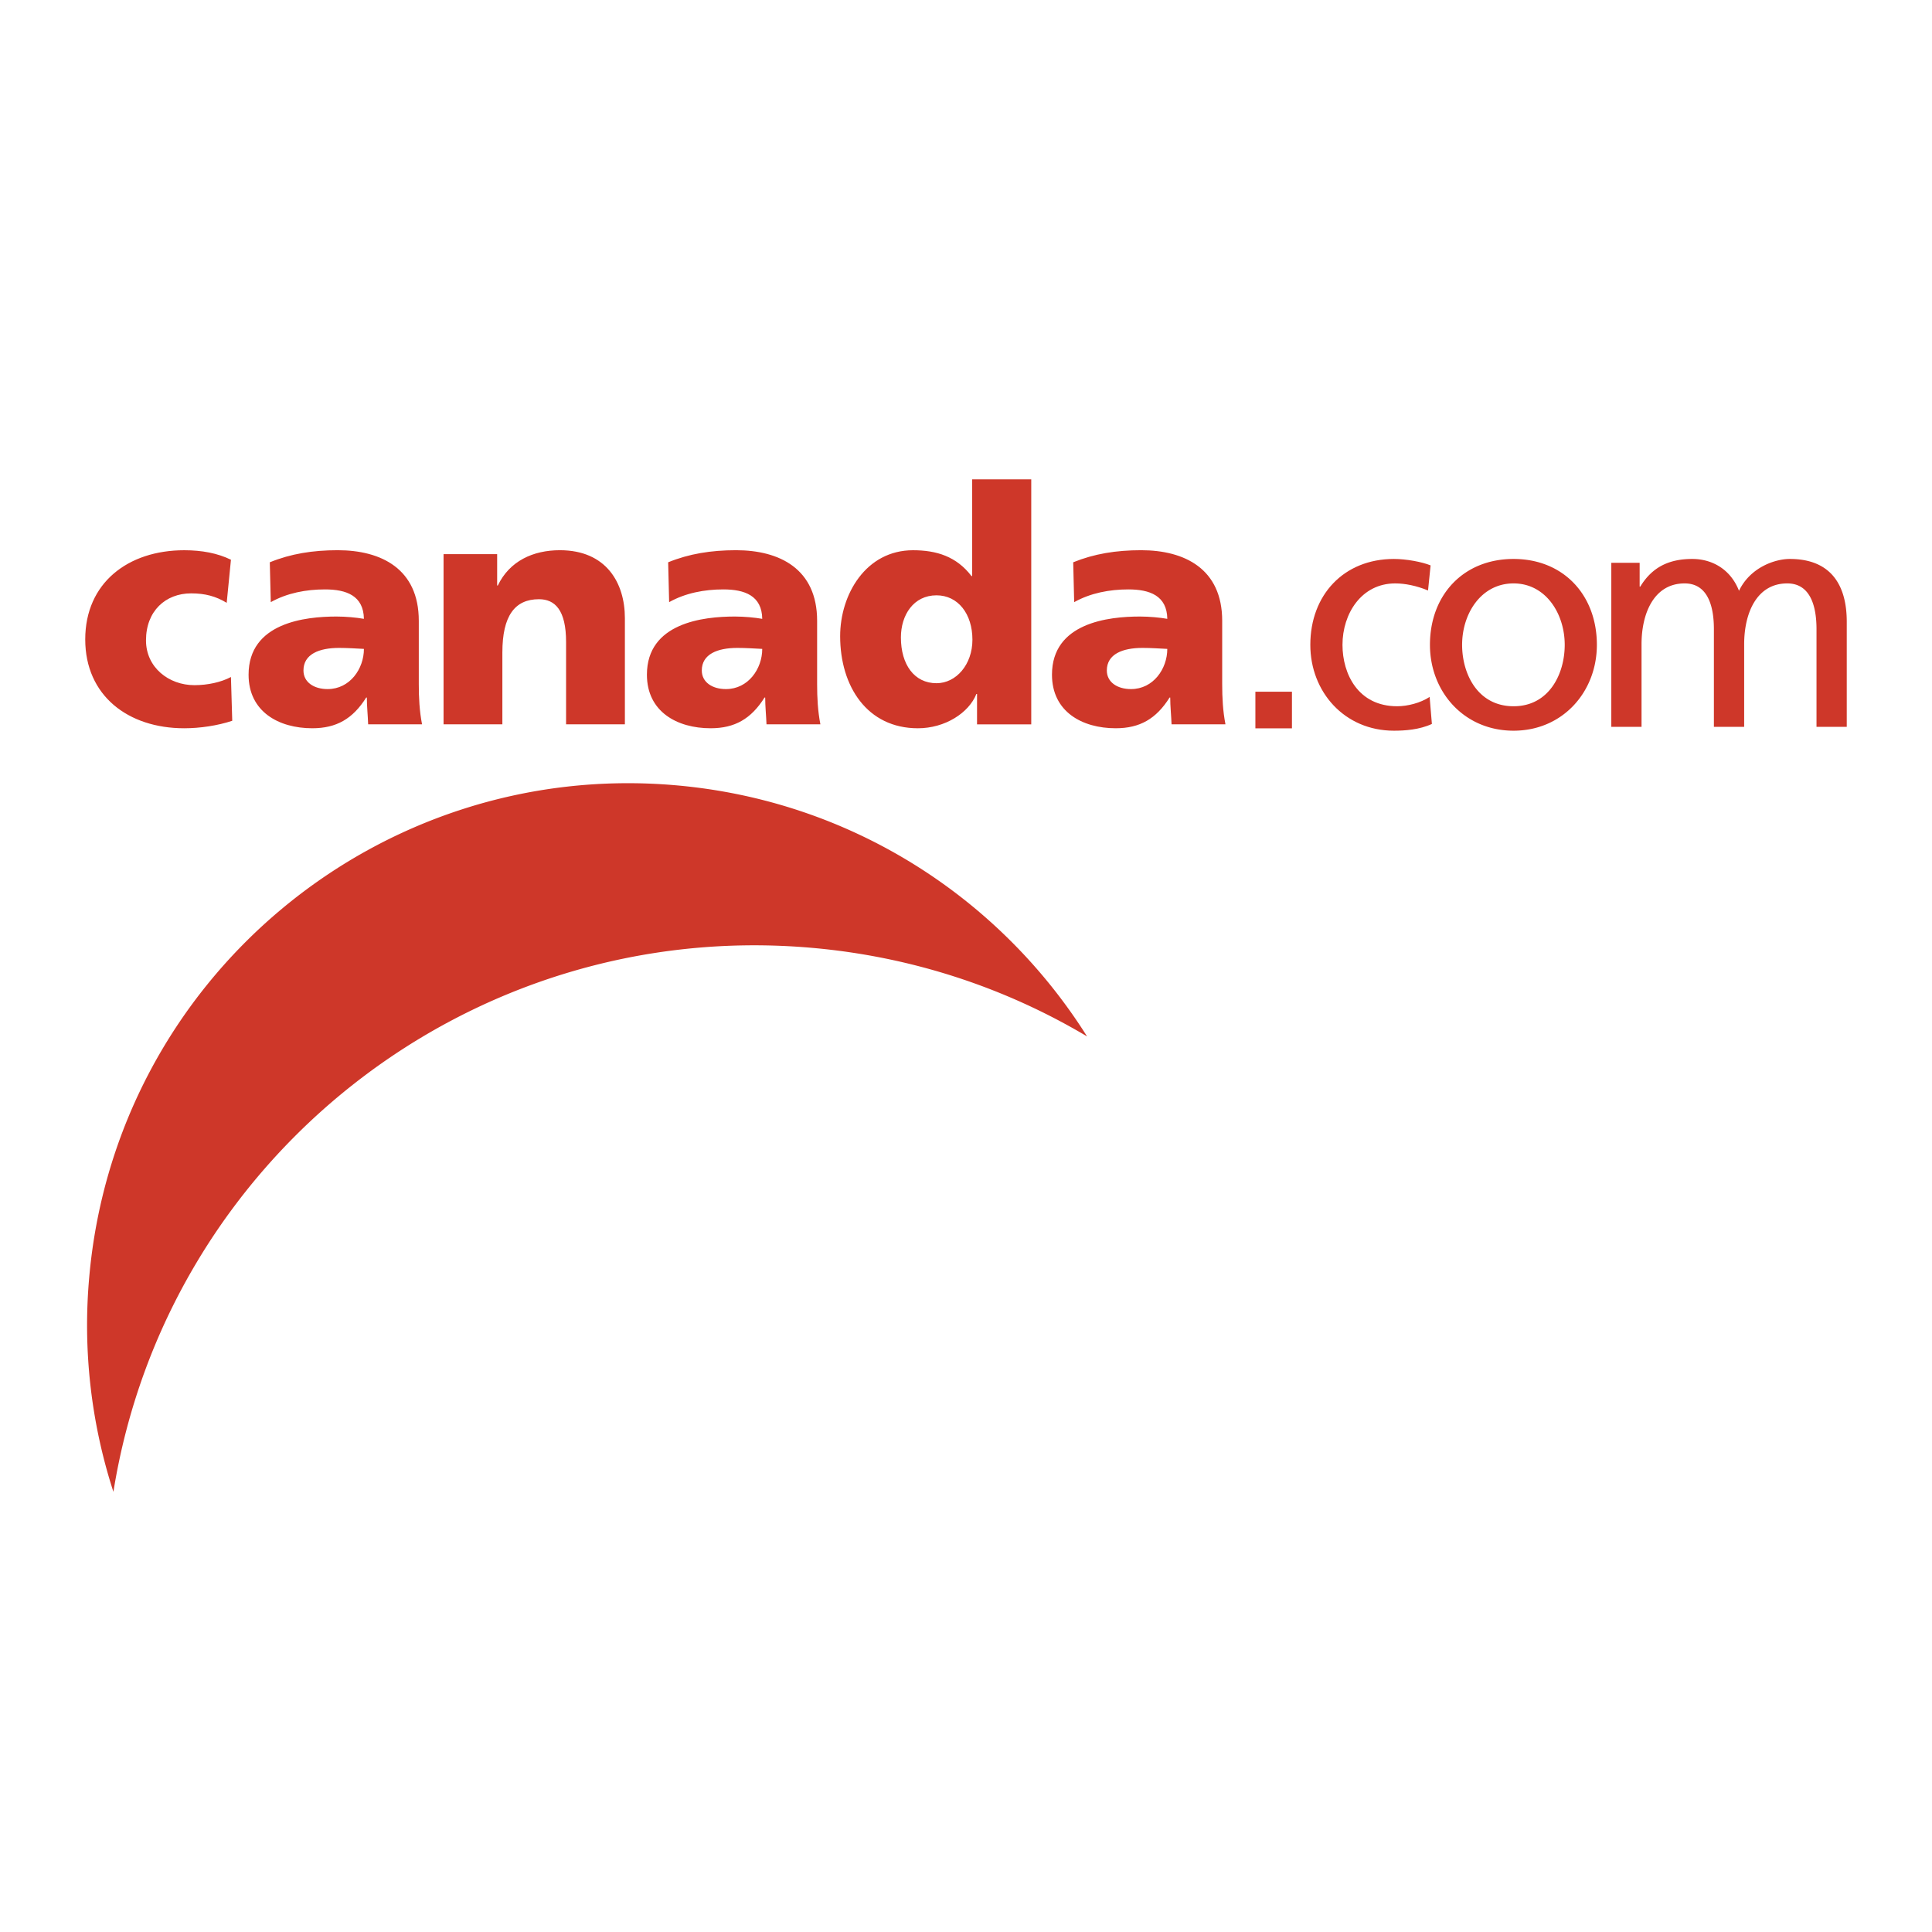 <svg xmlns="http://www.w3.org/2000/svg" width="2500" height="2500" viewBox="0 0 192.756 192.756"><g fill-rule="evenodd" clip-rule="evenodd"><path fill="#fff" d="M0 0h192.756v192.756H0V0z"/><path d="M22.618 60.144c-1.075-.652-2.151-.944-3.552-.944-2.544 0-4.5 1.759-4.5 4.69 0 2.708 2.282 4.469 4.825 4.469 1.336 0 2.673-.293 3.651-.815l.129 4.368c-1.466.487-3.226.747-4.791.747-5.605 0-9.876-3.259-9.876-8.866 0-5.637 4.271-8.896 9.876-8.896 1.761 0 3.324.293 4.662.947l-.424 4.3zM36.731 72.268c-.032-.913-.13-1.792-.13-2.674h-.065c-1.338 2.123-2.968 3.064-5.379 3.064-3.356 0-6.356-1.66-6.356-5.344 0-5.182 5.639-5.803 8.767-5.803.945 0 1.988.098 2.739.23-.034-2.316-1.759-2.936-3.879-2.936-1.891 0-3.782.359-5.412 1.271l-.098-3.977c2.086-.847 4.269-1.205 6.781-1.205 4.335 0 8.084 1.859 8.084 7.042v6.324c0 1.333.065 2.669.325 4.006h-5.377v.002zM32.69 68.75c2.215 0 3.618-2.02 3.618-4.01-.751-.034-1.598-.098-2.478-.098-1.988 0-3.553.621-3.553 2.25 0 1.174 1.043 1.858 2.413 1.858zM44.255 55.286h5.346v3.13h.066c1.172-2.444 3.519-3.521 6.192-3.521 4.629 0 6.486 3.26 6.486 6.779v10.593h-5.867v-8.212c0-3.195-1.108-4.271-2.707-4.271-2.41 0-3.649 1.662-3.649 5.314v7.168h-5.868v-16.98h.001zM76.474 72.268c-.034-.913-.131-1.792-.131-2.674h-.066c-1.336 2.123-2.965 3.064-5.378 3.064-3.357 0-6.356-1.66-6.356-5.344 0-5.182 5.639-5.803 8.769-5.803.944 0 1.988.098 2.737.23-.033-2.316-1.761-2.936-3.879-2.936-1.891 0-3.782.359-5.41 1.271l-.098-3.977c2.086-.847 4.269-1.205 6.779-1.205 4.334 0 8.083 1.859 8.083 7.042v6.324c0 1.333.065 2.669.326 4.006h-5.376v.002zM72.43 68.75c2.217 0 3.619-2.02 3.619-4.01-.749-.034-1.597-.098-2.478-.098-1.988 0-3.552.621-3.552 2.25.001 1.174 1.043 1.858 2.411 1.858zM102.887 72.268h-5.408v-3.03h-.066c-.75 1.889-3.129 3.421-5.835 3.421-5.053 0-7.756-4.172-7.756-9.188 0-4.173 2.575-8.574 7.267-8.574 2.349 0 4.336.619 5.836 2.577h.066v-9.649h5.897v24.443h-.001zm-9.451-4.104c1.956 0 3.583-1.858 3.583-4.338 0-2.574-1.433-4.431-3.583-4.431-2.282 0-3.552 1.955-3.552 4.204 0 2.707 1.335 4.565 3.552 4.565zM116.887 72.268c-.035-.913-.133-1.792-.133-2.674h-.064c-1.336 2.123-2.965 3.064-5.377 3.064-3.357 0-6.357-1.66-6.357-5.344 0-5.182 5.639-5.803 8.77-5.803.943 0 1.986.098 2.736.23-.033-2.316-1.76-2.936-3.879-2.936-1.889 0-3.779.359-5.412 1.271l-.098-3.977c2.09-.847 4.271-1.205 6.781-1.205 4.336 0 8.084 1.859 8.084 7.042v6.324c0 1.333.066 2.669.326 4.006h-5.377v.002zm-4.043-3.518c2.219 0 3.617-2.02 3.617-4.01-.75-.034-1.594-.098-2.479-.098-1.986 0-3.553.621-3.553 2.25.001 1.174 1.046 1.858 2.415 1.858zM125.25 69.014h3.648v3.652h-3.648v-3.652zM142.475 58.913c-1.156-.482-2.311-.706-3.273-.706-3.369 0-5.262 3.016-5.262 6.128 0 2.92 1.572 6.128 5.453 6.128 1.027 0 2.311-.32 3.242-.93l.225 2.695c-1.252.579-2.695.674-3.787.674-4.941 0-8.342-3.883-8.342-8.567 0-4.974 3.336-8.568 8.342-8.568 1.219 0 2.791.289 3.658.642l-.256 2.504z" fill="#ce3729"/><path d="M145.875 64.335c0-3.112 1.893-6.128 5.133-6.128 3.209 0 5.104 3.016 5.104 6.128 0 2.92-1.572 6.128-5.104 6.128-3.561 0-5.133-3.208-5.133-6.128zm-3.209 0c0 4.685 3.4 8.567 8.342 8.567 4.91 0 8.312-3.883 8.312-8.567 0-4.974-3.338-8.568-8.312-8.568-5.004 0-8.342 3.594-8.342 8.568zM160.764 56.152h2.824v2.375h.062c1.156-1.894 2.791-2.76 5.199-2.76 1.895 0 3.785.964 4.652 3.177 1.123-2.342 3.594-3.177 5.068-3.177 4.174 0 5.682 2.696 5.682 6.258v10.493h-3.018v-9.755c0-2.021-.48-4.556-2.918-4.556-3.082 0-4.299 3.016-4.299 6.064v8.247h-3.02v-9.755c0-2.021-.48-4.556-2.918-4.556-3.08 0-4.301 3.016-4.301 6.064v8.247h-3.016V56.152h.003zM8.899 127.461c2.6-29.725 28.805-51.714 58.529-49.112 17.51 1.529 32.333 11.251 41.029 25.055-8.121-4.834-17.434-7.961-27.481-8.84-34.099-2.983-64.336 20.996-69.661 54.277a53.866 53.866 0 0 1-2.416-21.38z" fill="#ce3729"/></g></svg>